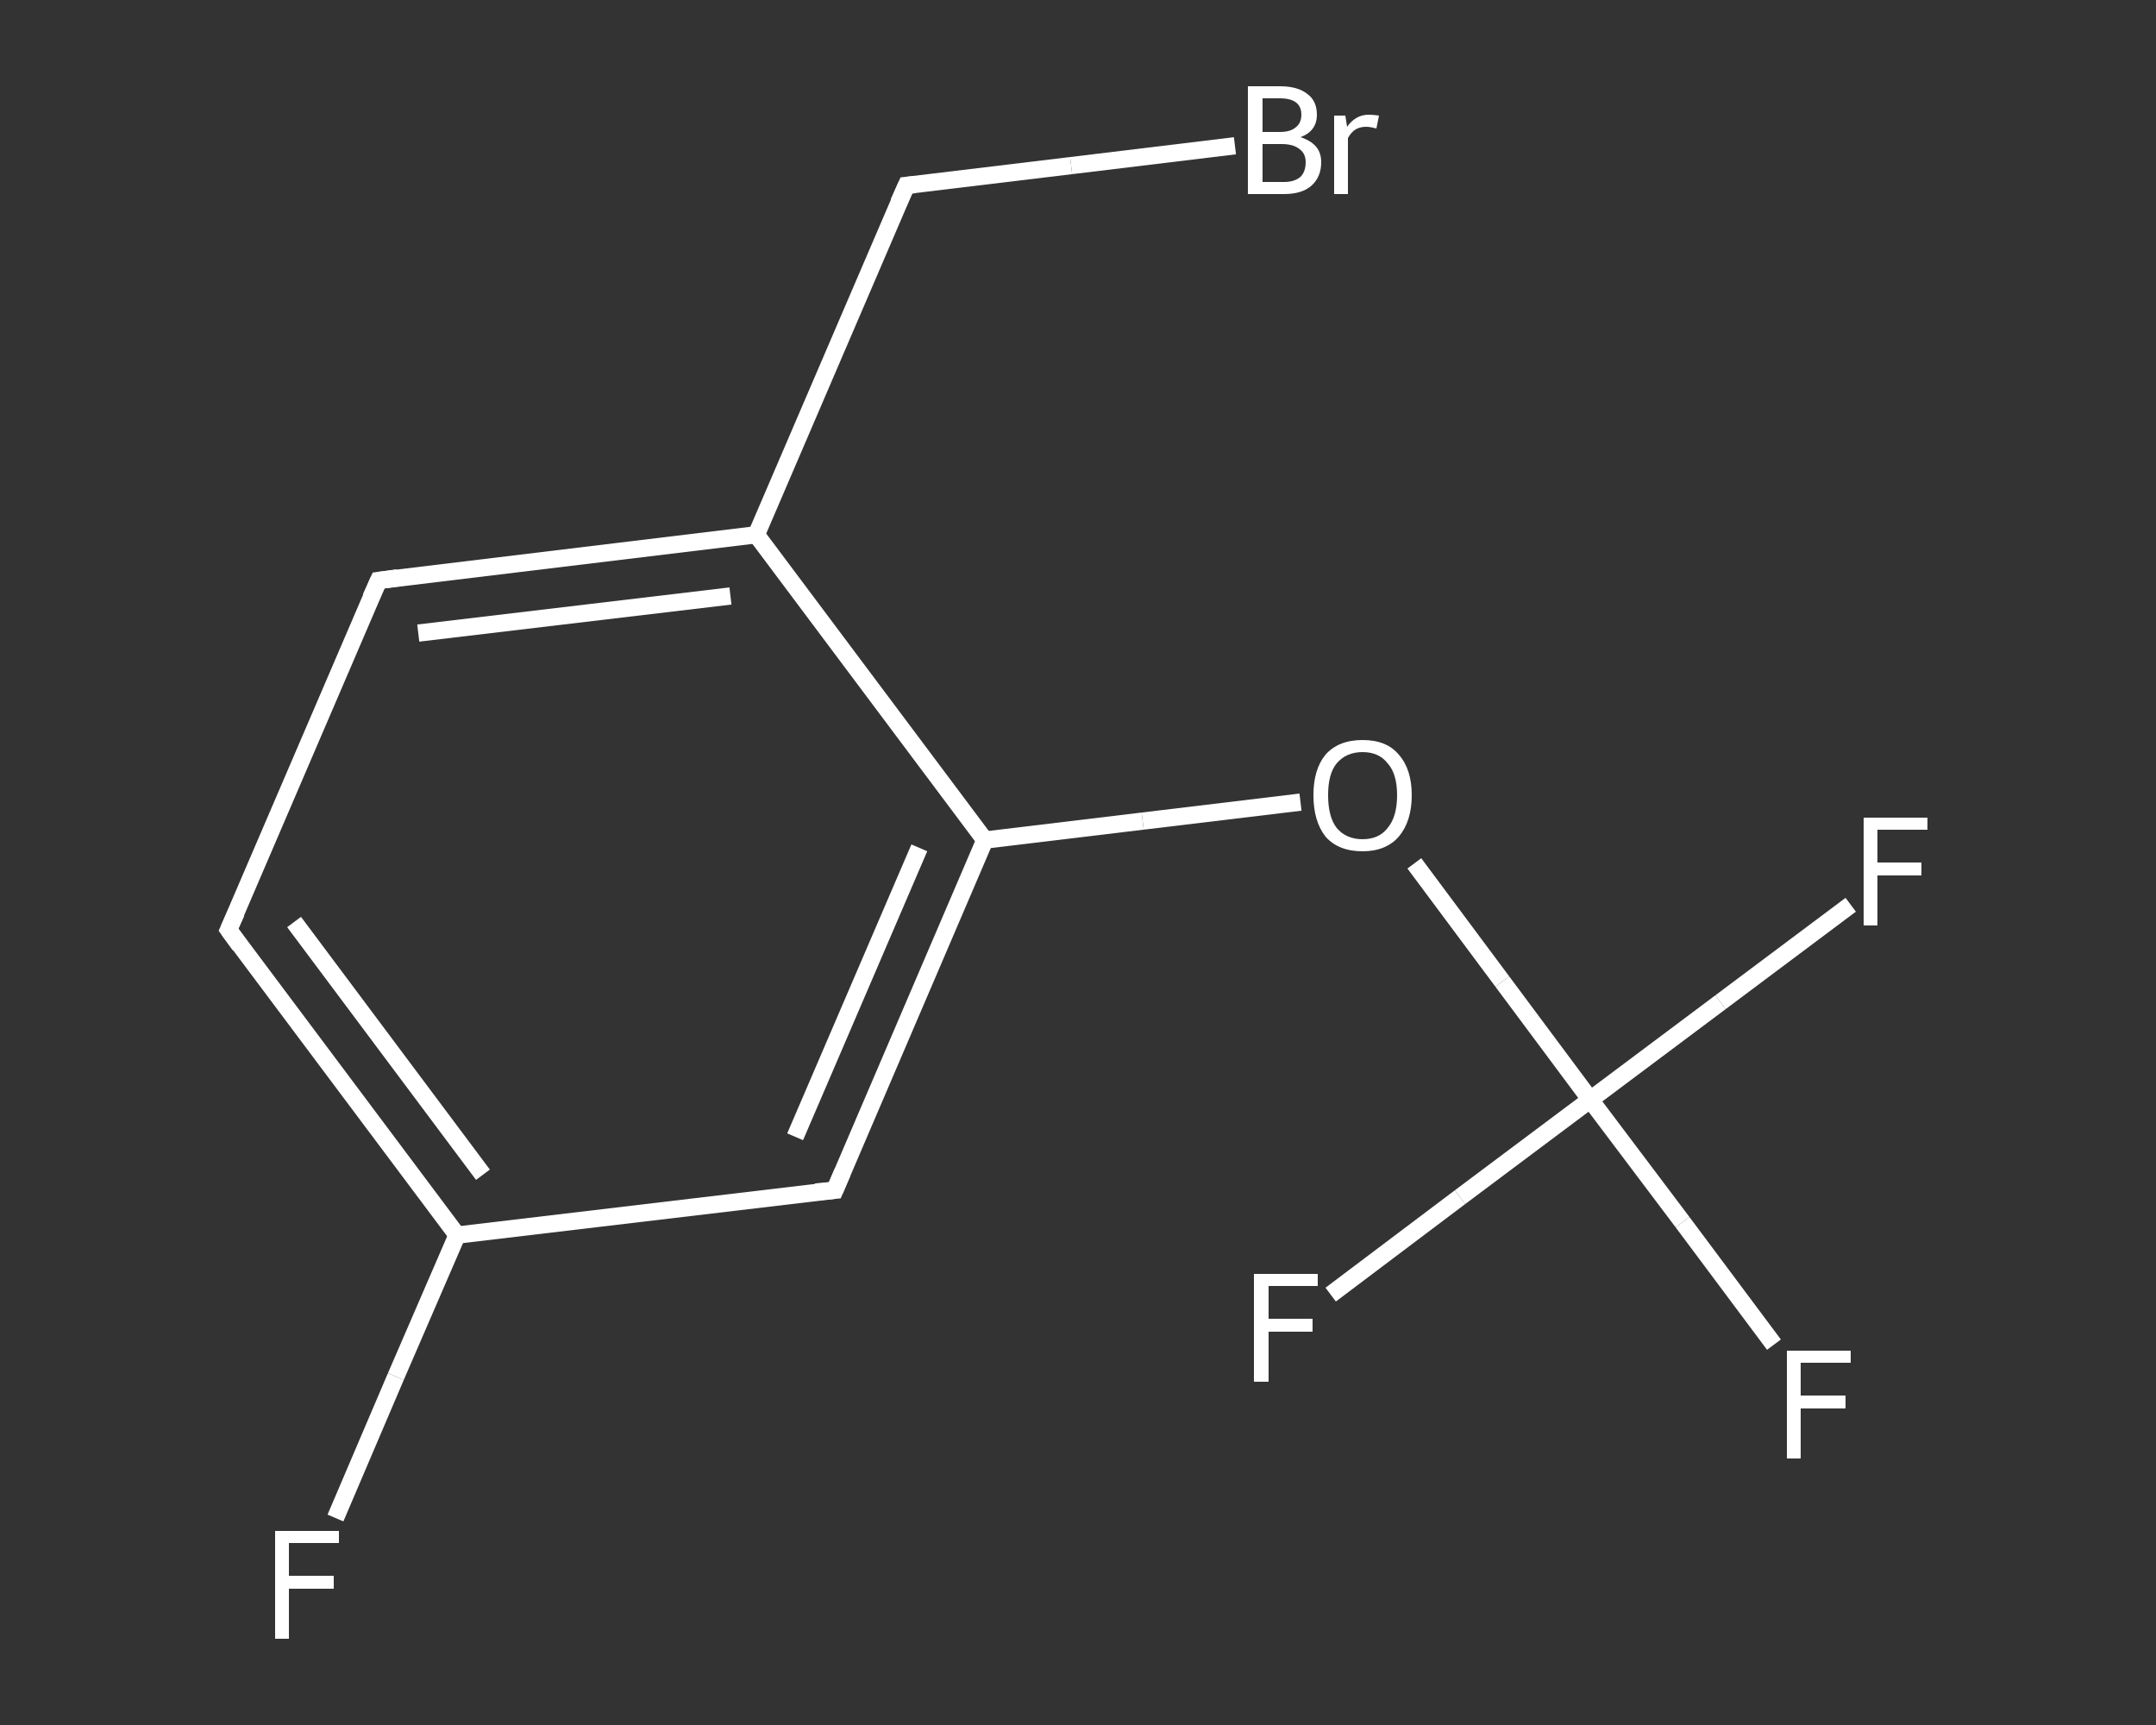 <?xml version='1.0' encoding='iso-8859-1'?>
<svg version='1.1' baseProfile='full'
              xmlns='http://www.w3.org/2000/svg'
                      xmlns:rdkit='http://www.rdkit.org/xml'
                      xmlns:xlink='http://www.w3.org/1999/xlink'
                  xml:space='preserve'
width='250px' height='200px' viewBox='0 0 250 200'>
<rect x="0" y="0" width="250" height="200" fill="#333333" stroke="none"/>
<!-- END OF HEADER -->
<rect style='opacity:1.0;fill:transparent;stroke:none' width='250.0' height='200.0' x='0.0' y='0.0'> </rect>
<path class='bond-0 atom-0 atom-1' d='M 38.9,176.0 L 45.9,159.6' style='fill:none;fill-rule:evenodd;stroke:#FFFFFF;stroke-width:2.0px;stroke-linecap:butt;stroke-linejoin:miter;stroke-opacity:1' />
<path class='bond-0 atom-0 atom-1' d='M 45.9,159.6 L 53.0,143.2' style='fill:none;fill-rule:evenodd;stroke:#FFFFFF;stroke-width:2.0px;stroke-linecap:butt;stroke-linejoin:miter;stroke-opacity:1' />
<path class='bond-1 atom-1 atom-2' d='M 53.0,143.2 L 26.5,107.8' style='fill:none;fill-rule:evenodd;stroke:#FFFFFF;stroke-width:2.0px;stroke-linecap:butt;stroke-linejoin:miter;stroke-opacity:1' />
<path class='bond-1 atom-1 atom-2' d='M 56.0,136.2 L 34.1,106.9' style='fill:none;fill-rule:evenodd;stroke:#FFFFFF;stroke-width:2.0px;stroke-linecap:butt;stroke-linejoin:miter;stroke-opacity:1' />
<path class='bond-2 atom-2 atom-3' d='M 26.5,107.8 L 43.9,67.3' style='fill:none;fill-rule:evenodd;stroke:#FFFFFF;stroke-width:2.0px;stroke-linecap:butt;stroke-linejoin:miter;stroke-opacity:1' />
<path class='bond-3 atom-3 atom-4' d='M 43.9,67.3 L 87.7,62.0' style='fill:none;fill-rule:evenodd;stroke:#FFFFFF;stroke-width:2.0px;stroke-linecap:butt;stroke-linejoin:miter;stroke-opacity:1' />
<path class='bond-3 atom-3 atom-4' d='M 48.5,73.4 L 84.7,69.1' style='fill:none;fill-rule:evenodd;stroke:#FFFFFF;stroke-width:2.0px;stroke-linecap:butt;stroke-linejoin:miter;stroke-opacity:1' />
<path class='bond-4 atom-4 atom-5' d='M 87.7,62.0 L 105.1,21.5' style='fill:none;fill-rule:evenodd;stroke:#FFFFFF;stroke-width:2.0px;stroke-linecap:butt;stroke-linejoin:miter;stroke-opacity:1' />
<path class='bond-5 atom-5 atom-6' d='M 105.1,21.5 L 124.2,19.2' style='fill:none;fill-rule:evenodd;stroke:#FFFFFF;stroke-width:2.0px;stroke-linecap:butt;stroke-linejoin:miter;stroke-opacity:1' />
<path class='bond-5 atom-5 atom-6' d='M 124.2,19.2 L 143.2,16.9' style='fill:none;fill-rule:evenodd;stroke:#FFFFFF;stroke-width:2.0px;stroke-linecap:butt;stroke-linejoin:miter;stroke-opacity:1' />
<path class='bond-6 atom-4 atom-7' d='M 87.7,62.0 L 114.2,97.4' style='fill:none;fill-rule:evenodd;stroke:#FFFFFF;stroke-width:2.0px;stroke-linecap:butt;stroke-linejoin:miter;stroke-opacity:1' />
<path class='bond-7 atom-7 atom-8' d='M 114.2,97.4 L 132.5,95.2' style='fill:none;fill-rule:evenodd;stroke:#FFFFFF;stroke-width:2.0px;stroke-linecap:butt;stroke-linejoin:miter;stroke-opacity:1' />
<path class='bond-7 atom-7 atom-8' d='M 132.5,95.2 L 150.8,93.0' style='fill:none;fill-rule:evenodd;stroke:#FFFFFF;stroke-width:2.0px;stroke-linecap:butt;stroke-linejoin:miter;stroke-opacity:1' />
<path class='bond-8 atom-8 atom-9' d='M 164.0,100.1 L 174.2,113.8' style='fill:none;fill-rule:evenodd;stroke:#FFFFFF;stroke-width:2.0px;stroke-linecap:butt;stroke-linejoin:miter;stroke-opacity:1' />
<path class='bond-8 atom-8 atom-9' d='M 174.2,113.8 L 184.4,127.5' style='fill:none;fill-rule:evenodd;stroke:#FFFFFF;stroke-width:2.0px;stroke-linecap:butt;stroke-linejoin:miter;stroke-opacity:1' />
<path class='bond-9 atom-9 atom-10' d='M 184.4,127.5 L 195.1,141.7' style='fill:none;fill-rule:evenodd;stroke:#FFFFFF;stroke-width:2.0px;stroke-linecap:butt;stroke-linejoin:miter;stroke-opacity:1' />
<path class='bond-9 atom-9 atom-10' d='M 195.1,141.7 L 205.7,155.9' style='fill:none;fill-rule:evenodd;stroke:#FFFFFF;stroke-width:2.0px;stroke-linecap:butt;stroke-linejoin:miter;stroke-opacity:1' />
<path class='bond-10 atom-9 atom-11' d='M 184.4,127.5 L 199.5,116.2' style='fill:none;fill-rule:evenodd;stroke:#FFFFFF;stroke-width:2.0px;stroke-linecap:butt;stroke-linejoin:miter;stroke-opacity:1' />
<path class='bond-10 atom-9 atom-11' d='M 199.5,116.2 L 214.6,104.9' style='fill:none;fill-rule:evenodd;stroke:#FFFFFF;stroke-width:2.0px;stroke-linecap:butt;stroke-linejoin:miter;stroke-opacity:1' />
<path class='bond-11 atom-9 atom-12' d='M 184.4,127.5 L 169.3,138.8' style='fill:none;fill-rule:evenodd;stroke:#FFFFFF;stroke-width:2.0px;stroke-linecap:butt;stroke-linejoin:miter;stroke-opacity:1' />
<path class='bond-11 atom-9 atom-12' d='M 169.3,138.8 L 154.3,150.1' style='fill:none;fill-rule:evenodd;stroke:#FFFFFF;stroke-width:2.0px;stroke-linecap:butt;stroke-linejoin:miter;stroke-opacity:1' />
<path class='bond-12 atom-7 atom-13' d='M 114.2,97.4 L 96.8,138.0' style='fill:none;fill-rule:evenodd;stroke:#FFFFFF;stroke-width:2.0px;stroke-linecap:butt;stroke-linejoin:miter;stroke-opacity:1' />
<path class='bond-12 atom-7 atom-13' d='M 106.6,98.3 L 92.2,131.8' style='fill:none;fill-rule:evenodd;stroke:#FFFFFF;stroke-width:2.0px;stroke-linecap:butt;stroke-linejoin:miter;stroke-opacity:1' />
<path class='bond-13 atom-13 atom-1' d='M 96.8,138.0 L 53.0,143.2' style='fill:none;fill-rule:evenodd;stroke:#FFFFFF;stroke-width:2.0px;stroke-linecap:butt;stroke-linejoin:miter;stroke-opacity:1' />
<path d='M 27.8,109.6 L 26.5,107.8 L 27.4,105.8' style='fill:none;stroke:#FFFFFF;stroke-width:2.0px;stroke-linecap:butt;stroke-linejoin:miter;stroke-opacity:1;' />
<path d='M 43.0,69.3 L 43.9,67.3 L 46.1,67.0' style='fill:none;stroke:#FFFFFF;stroke-width:2.0px;stroke-linecap:butt;stroke-linejoin:miter;stroke-opacity:1;' />
<path d='M 104.2,23.5 L 105.1,21.5 L 106.1,21.4' style='fill:none;stroke:#FFFFFF;stroke-width:2.0px;stroke-linecap:butt;stroke-linejoin:miter;stroke-opacity:1;' />
<path d='M 97.7,135.9 L 96.8,138.0 L 94.6,138.2' style='fill:none;stroke:#FFFFFF;stroke-width:2.0px;stroke-linecap:butt;stroke-linejoin:miter;stroke-opacity:1;' />
<path class='atom-0' d='M 31.9 177.5
L 39.3 177.5
L 39.3 178.9
L 33.5 178.9
L 33.5 182.7
L 38.7 182.7
L 38.7 184.2
L 33.5 184.2
L 33.5 190.0
L 31.9 190.0
L 31.9 177.5
' fill='#FFFFFF'/>
<path class='atom-6' d='M 150.8 15.9
Q 152.0 16.3, 152.6 17.0
Q 153.2 17.7, 153.2 18.8
Q 153.2 20.5, 152.1 21.5
Q 151.0 22.5, 148.9 22.5
L 144.7 22.5
L 144.7 10.0
L 148.4 10.0
Q 150.5 10.0, 151.6 10.9
Q 152.7 11.7, 152.7 13.3
Q 152.7 15.2, 150.8 15.9
M 146.4 11.4
L 146.4 15.3
L 148.4 15.3
Q 149.6 15.3, 150.2 14.8
Q 150.9 14.3, 150.9 13.3
Q 150.9 11.4, 148.4 11.4
L 146.4 11.4
M 148.9 21.1
Q 150.1 21.1, 150.8 20.5
Q 151.4 19.9, 151.4 18.8
Q 151.4 17.8, 150.7 17.3
Q 150.0 16.7, 148.6 16.7
L 146.4 16.7
L 146.4 21.1
L 148.9 21.1
' fill='#FFFFFF'/>
<path class='atom-6' d='M 156.0 13.4
L 156.2 14.7
Q 157.2 13.3, 158.7 13.3
Q 159.2 13.3, 159.9 13.4
L 159.6 14.9
Q 158.9 14.7, 158.4 14.7
Q 157.7 14.7, 157.2 15.0
Q 156.7 15.3, 156.3 16.0
L 156.3 22.5
L 154.7 22.5
L 154.7 13.4
L 156.0 13.4
' fill='#FFFFFF'/>
<path class='atom-8' d='M 152.3 92.2
Q 152.3 89.2, 153.7 87.5
Q 155.2 85.8, 158.0 85.8
Q 160.8 85.8, 162.2 87.5
Q 163.7 89.2, 163.7 92.2
Q 163.7 95.2, 162.2 97.0
Q 160.7 98.7, 158.0 98.7
Q 155.2 98.7, 153.7 97.0
Q 152.3 95.2, 152.3 92.2
M 158.0 97.3
Q 159.9 97.3, 160.9 96.0
Q 162.0 94.7, 162.0 92.2
Q 162.0 89.7, 160.9 88.5
Q 159.9 87.2, 158.0 87.2
Q 156.1 87.2, 155.0 88.5
Q 154.0 89.7, 154.0 92.2
Q 154.0 94.7, 155.0 96.0
Q 156.1 97.3, 158.0 97.3
' fill='#FFFFFF'/>
<path class='atom-10' d='M 207.2 156.6
L 214.6 156.6
L 214.6 158.0
L 208.8 158.0
L 208.8 161.8
L 214.0 161.8
L 214.0 163.3
L 208.8 163.3
L 208.8 169.1
L 207.2 169.1
L 207.2 156.6
' fill='#FFFFFF'/>
<path class='atom-11' d='M 216.1 94.8
L 223.5 94.8
L 223.5 96.2
L 217.7 96.2
L 217.7 100.0
L 222.8 100.0
L 222.8 101.5
L 217.7 101.5
L 217.7 107.3
L 216.1 107.3
L 216.1 94.8
' fill='#FFFFFF'/>
<path class='atom-12' d='M 145.4 147.7
L 152.8 147.7
L 152.8 149.1
L 147.1 149.1
L 147.1 152.9
L 152.2 152.9
L 152.2 154.4
L 147.1 154.4
L 147.1 160.2
L 145.4 160.2
L 145.4 147.7
' fill='#FFFFFF'/>
</svg>
